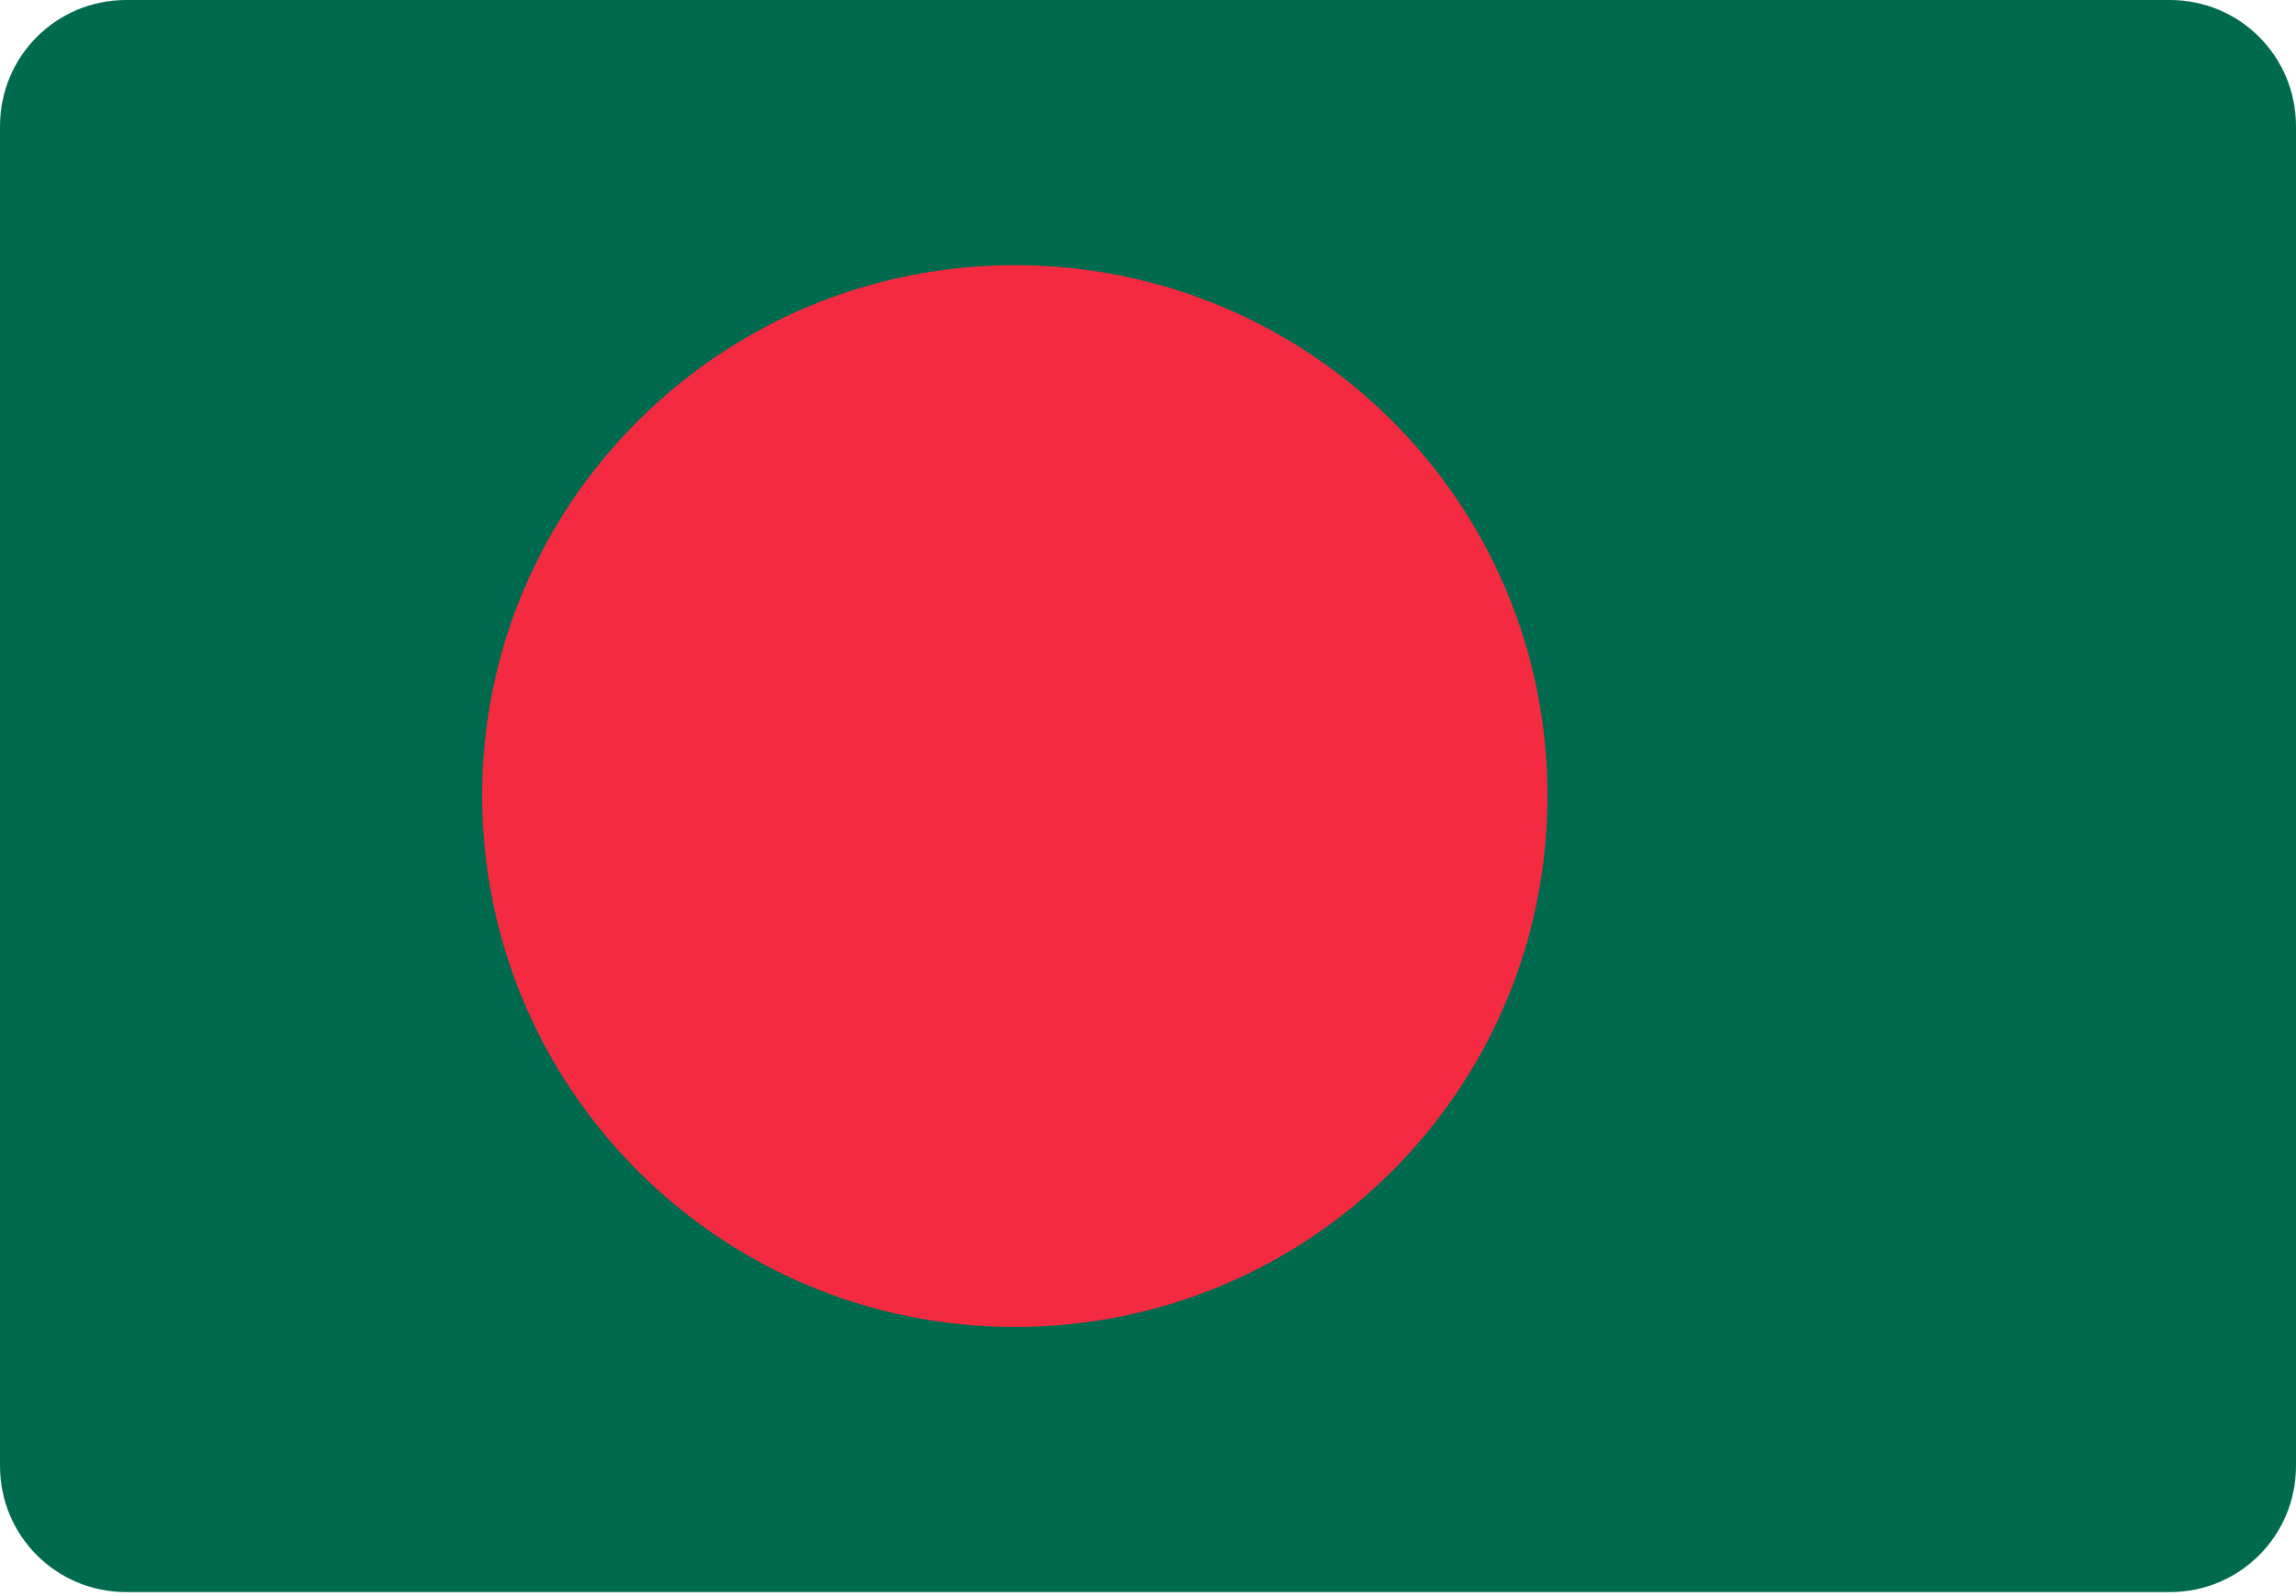 <svg xmlns="http://www.w3.org/2000/svg" width="200" height="139" xmlns:v="https://vecta.io/nano"><path d="m11 0h178c6.1 0 11 4.9 11 11v116.7c0 6.1-4.9 11-11 11h-178c-6.1 0-11-4.9-11-11v-116.7c0-6.1 4.9-11 11-11z" fill="#006a4e"/><path fill-rule="evenodd" d="M88.4 115.6C62.8 115.6 42 94.9 42 69.3c0-25.5 20.8-46.2 46.4-46.2 25.7 0 46.4 20.7 46.4 46.2 0 25.6-20.7 46.3-46.4 46.3z" fill="#f42a41"/></svg>
